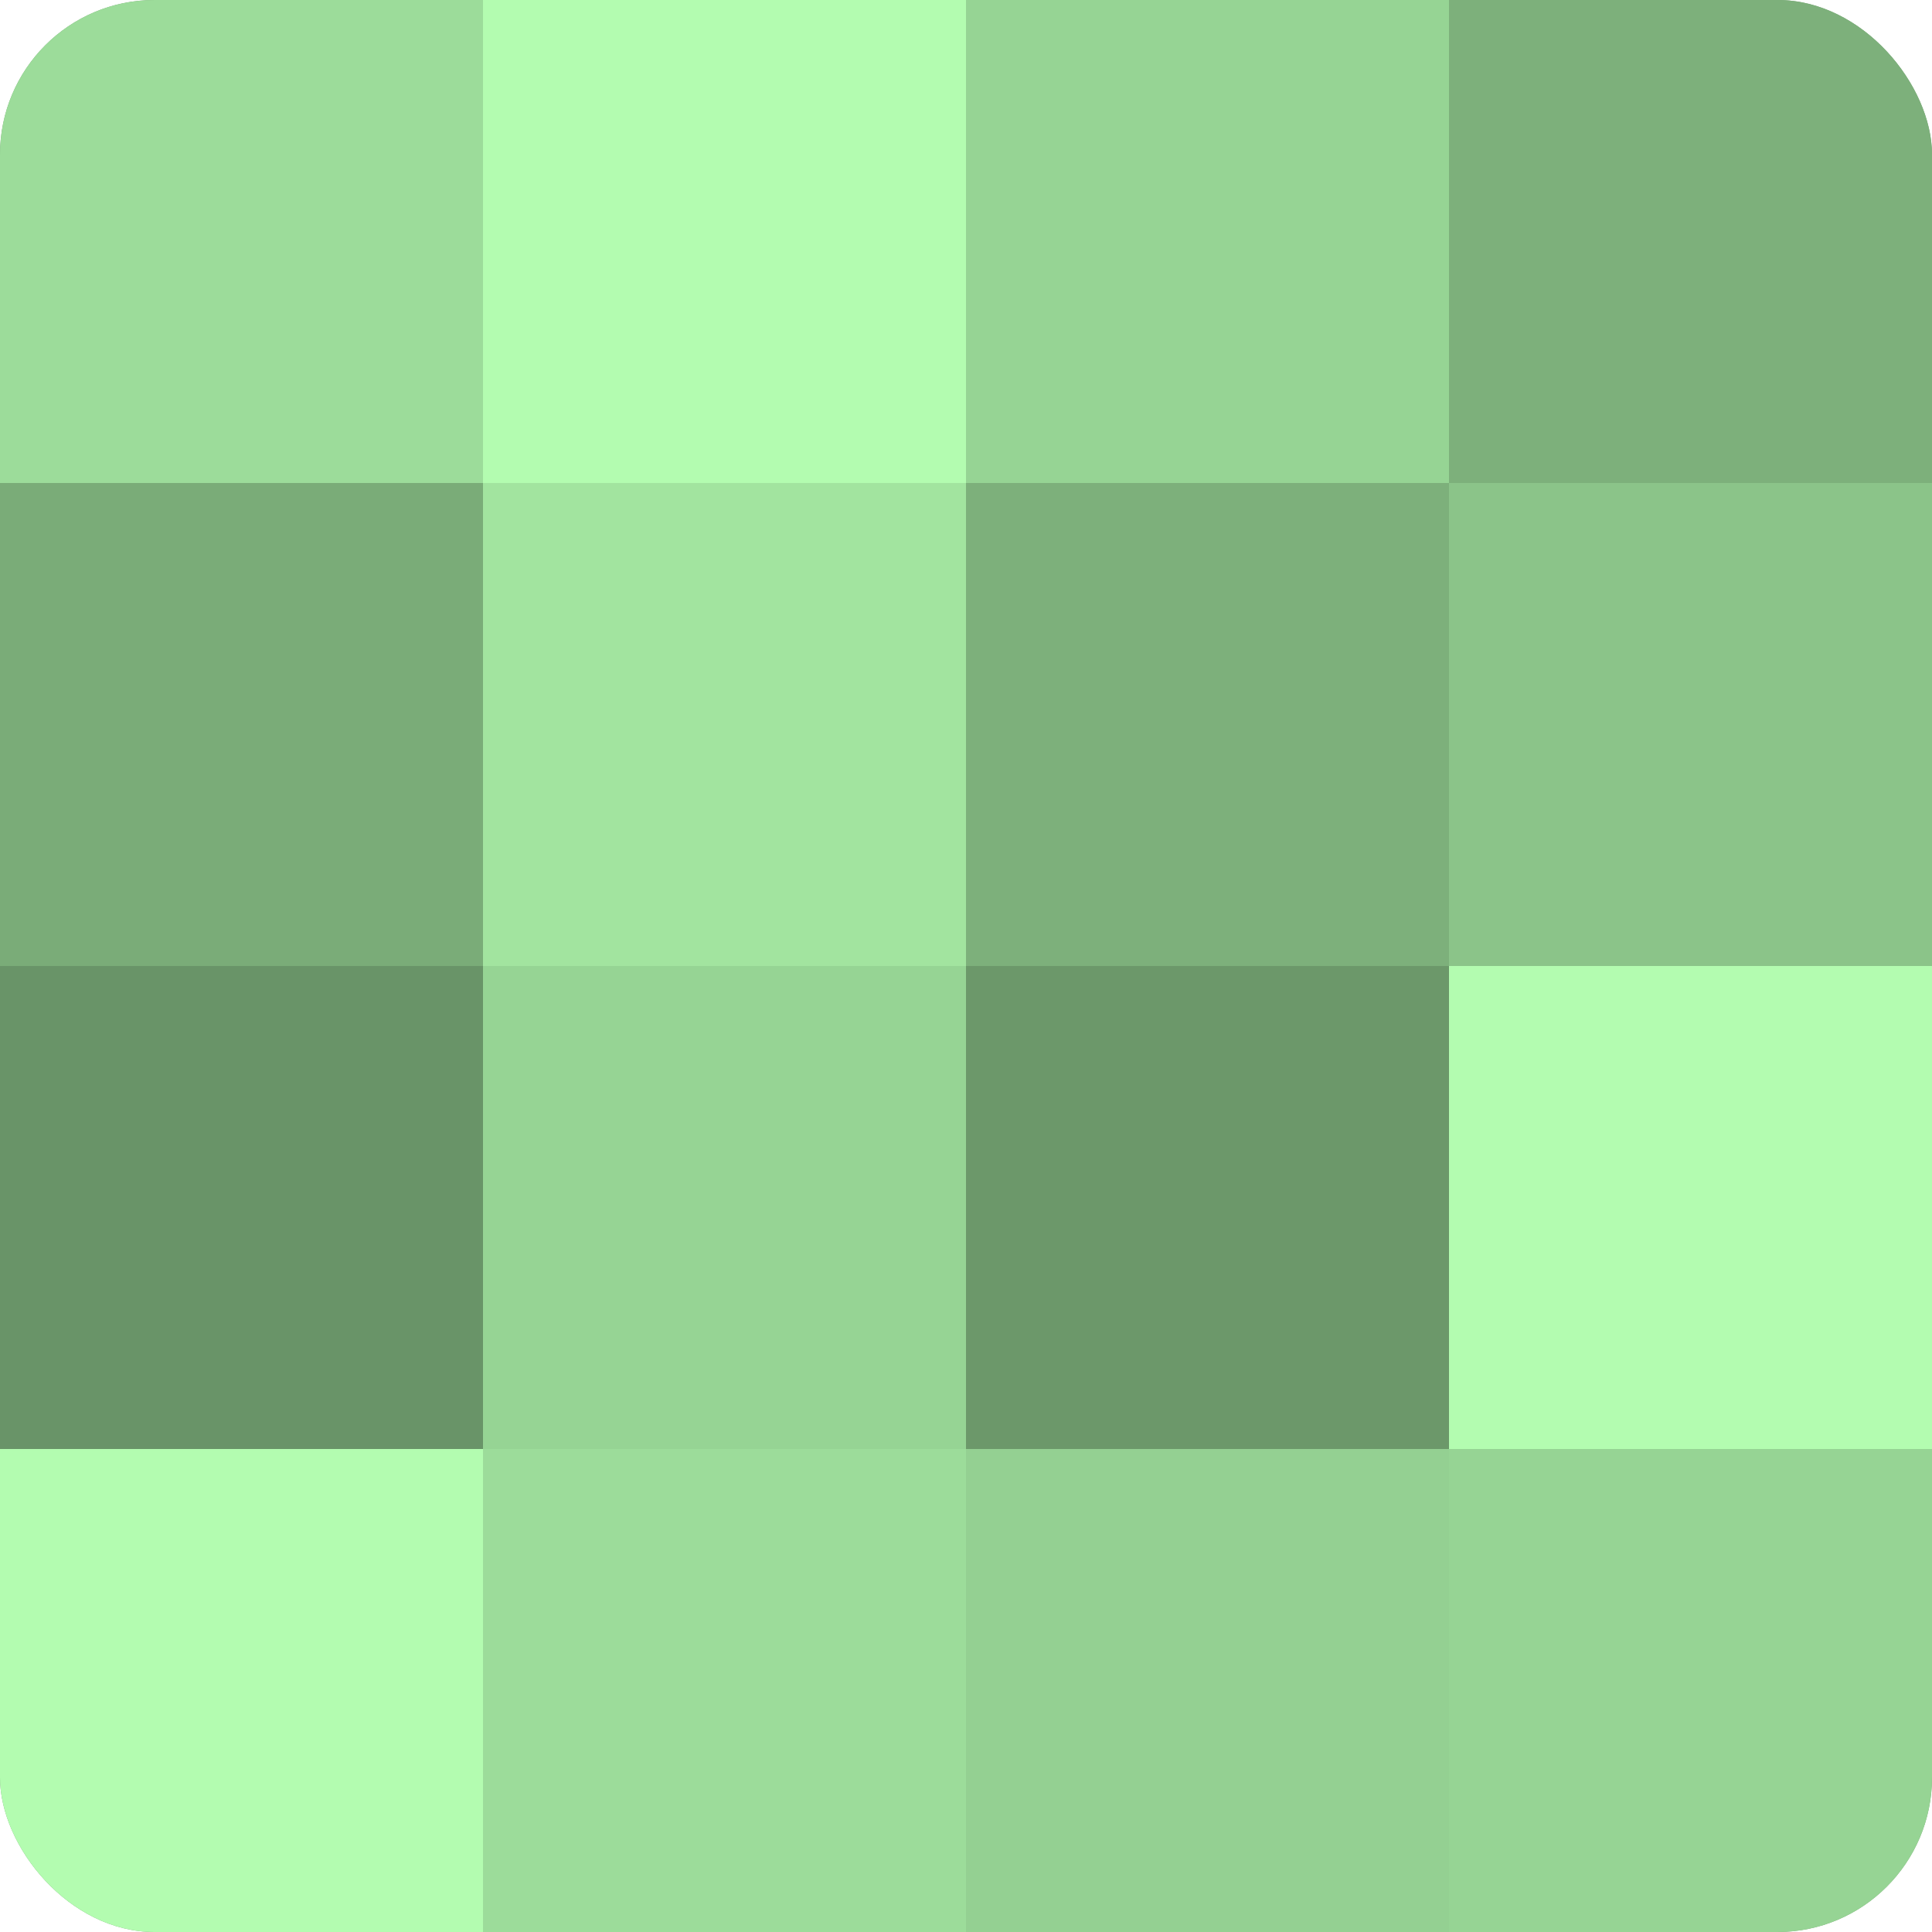 <?xml version="1.0" encoding="UTF-8"?>
<svg xmlns="http://www.w3.org/2000/svg" width="80" height="80" viewBox="0 0 100 100" preserveAspectRatio="xMidYMid meet"><defs><clipPath id="c" width="100" height="100"><rect width="100" height="100" rx="8" ry="8"/></clipPath></defs><g clip-path="url(#c)"><rect width="100" height="100" fill="#72a070"/><rect width="25" height="25" fill="#9cdc9a"/><rect y="25" width="25" height="25" fill="#7aac78"/><rect y="50" width="25" height="25" fill="#699468"/><rect y="75" width="25" height="25" fill="#b3fcb0"/><rect x="25" width="25" height="25" fill="#b3fcb0"/><rect x="25" y="25" width="25" height="25" fill="#a2e49f"/><rect x="25" y="50" width="25" height="25" fill="#96d494"/><rect x="25" y="75" width="25" height="25" fill="#9cdc9a"/><rect x="50" width="25" height="25" fill="#96d494"/><rect x="50" y="25" width="25" height="25" fill="#7db07b"/><rect x="50" y="50" width="25" height="25" fill="#6c986a"/><rect x="50" y="75" width="25" height="25" fill="#94d092"/><rect x="75" width="25" height="25" fill="#7db07b"/><rect x="75" y="25" width="25" height="25" fill="#8bc489"/><rect x="75" y="50" width="25" height="25" fill="#b3fcb0"/><rect x="75" y="75" width="25" height="25" fill="#96d494"/></g></svg>
